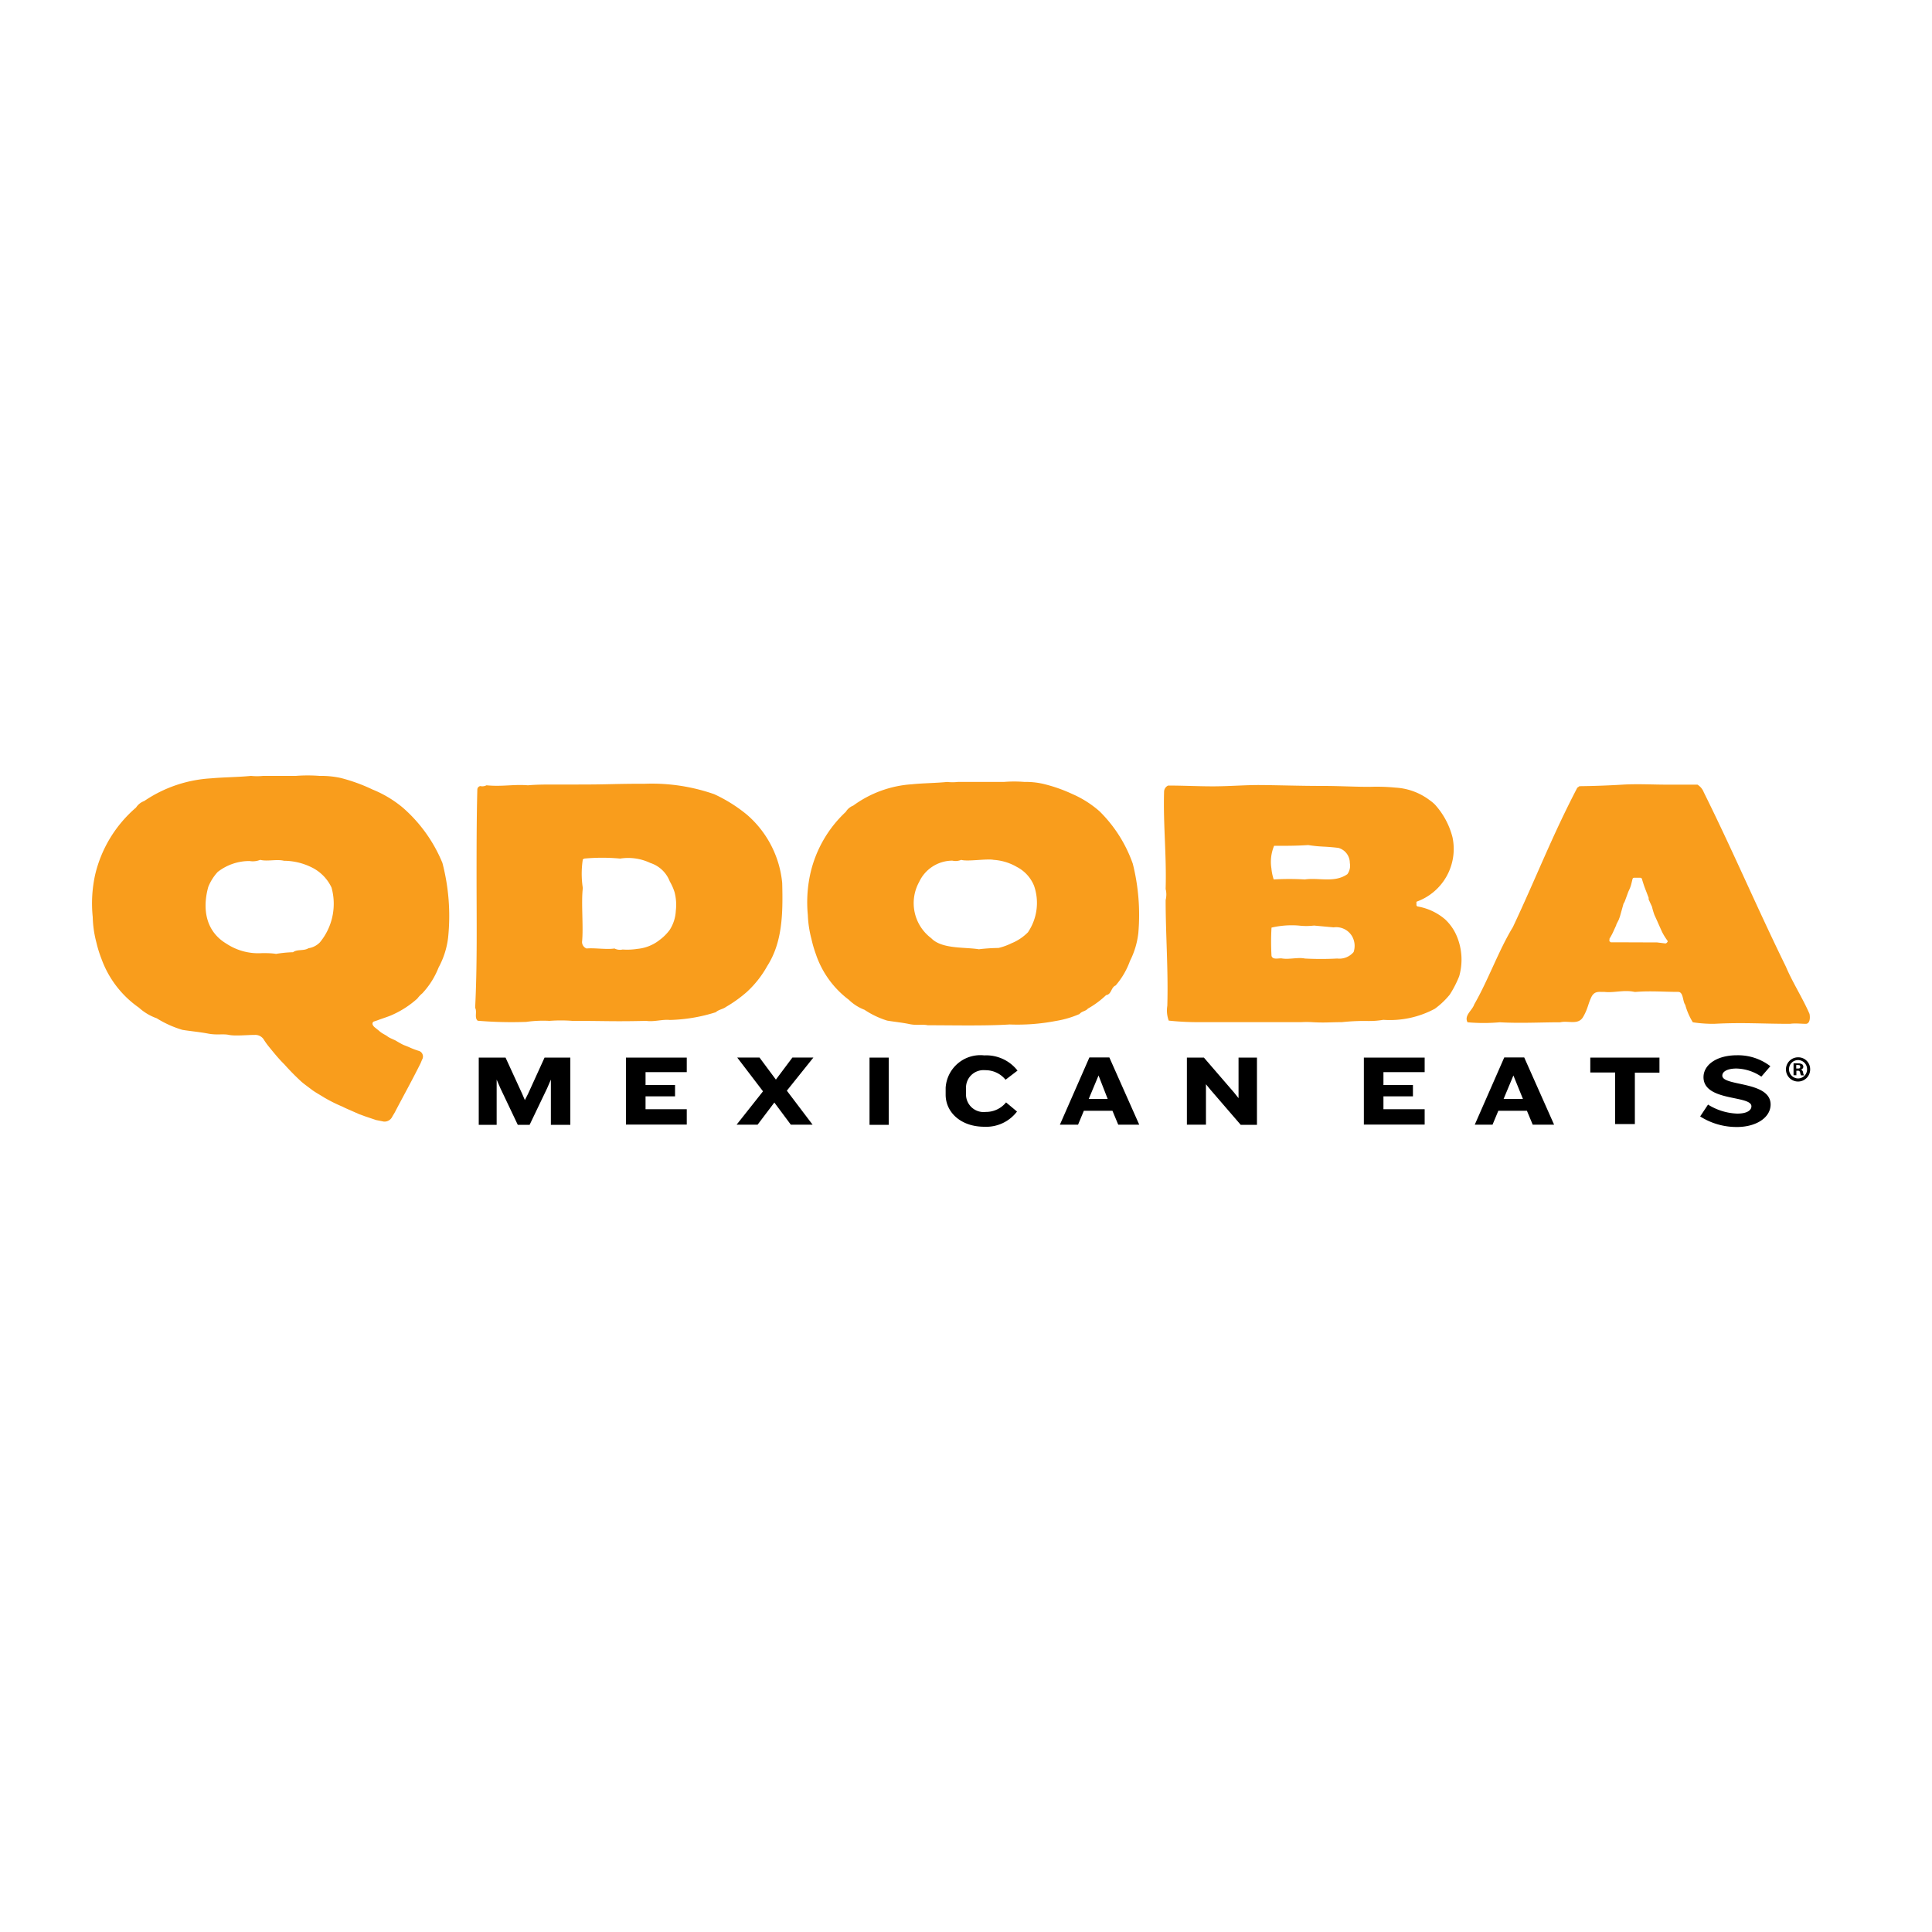 <svg xmlns="http://www.w3.org/2000/svg" viewBox="0 0 150 150"><title>Qdoba</title><path d="M140.49 78.72c-.49-1.15-1.33-2.47-1.83-3.66-2.31-4.72-4.12-9-6.38-13.55a1.2 1.2 0 0 0-.49-.59h-2.35c-1.12 0-2.32-.07-3.47 0s-2.35.11-3.34.12l-.17.12c-2 3.84-3.16 6.91-5 10.82-1.1 1.8-1.92 4.13-3 6-.15.47-.81.86-.52 1.39a14.06 14.06 0 0 0 2.5 0c1.62.09 3.16 0 4.7 0 .61-.15 1.39.24 1.77-.41s.38-1 .64-1.54.67-.38 1-.41c.78.09 1.51-.18 2.35 0h.12c1.1-.09 2.22 0 3.27 0 .42 0 .34.73.55 1a5.24 5.24 0 0 0 .59 1.36 10.41 10.41 0 0 0 1.65.12c2.2-.12 3.72 0 5.9 0 .38-.06.89 0 1.22 0s.35-.49.29-.77zm-14.61-5.56h-.82l-.1-.08a.14.14 0 0 1 0-.1v-.1a4.75 4.75 0 0 0 .35-.67l.17-.37c0-.08.2-.4.22-.49l.07-.19.28-1a1.06 1.06 0 0 0 .11-.21l.26-.71s.14-.3.15-.34c.09-.23.15-.57.18-.65a.12.12 0 0 1 .14-.1h.47a.16.16 0 0 1 .14.16s.11.37.2.61l.3.78v.13l.27.59c0 .07.16.59.2.66l.21.46.06.14.3.67a4.78 4.78 0 0 0 .42.68.1.1 0 0 1 0 .11l-.1.1a.42.42 0 0 1-.13 0l-.57-.07zM87.95 67.06A10.69 10.69 0 0 0 85.38 63a8 8 0 0 0-2.12-1.35 11.93 11.93 0 0 0-2.26-.79 5.92 5.92 0 0 0-1.45-.15 9.83 9.83 0 0 0-1.62 0h-3.57a3.72 3.72 0 0 1-.82 0c-.88.09-1.87.09-2.73.18a8.67 8.67 0 0 0-4.57 1.66 1.15 1.15 0 0 0-.57.48 9.38 9.38 0 0 0-2.78 4.91 10.33 10.33 0 0 0-.17 3.1A8.46 8.46 0 0 0 63 72.9a9.15 9.15 0 0 0 .34 1.17 7.37 7.37 0 0 0 2.56 3.55 3.58 3.58 0 0 0 1.22.78 6.8 6.8 0 0 0 1.76.84c.54.09 1.16.15 1.73.27s1 0 1.42.09c1.9 0 4.45.06 6.35-.06a15.75 15.75 0 0 0 3.58-.27 7.72 7.72 0 0 0 1.85-.54c.2-.24.48-.21.65-.42a7.09 7.09 0 0 0 1.42-1.05c.43-.06.37-.6.74-.75a6 6 0 0 0 1.11-1.9 6.36 6.36 0 0 0 .65-2.17 16.29 16.29 0 0 0-.43-5.38zm-8.11 5.29a3.8 3.8 0 0 1-1.32.89 4.64 4.64 0 0 1-1 .36 13.9 13.9 0 0 0-1.52.1c-1.1-.18-2.88 0-3.7-.86a3.4 3.4 0 0 1-.94-4.36 2.86 2.86 0 0 1 2.58-1.66 1.13 1.13 0 0 0 .69-.06c.47.15 2-.11 2.52 0a4.1 4.1 0 0 1 1.8.55 2.85 2.85 0 0 1 1.34 1.48 4.06 4.06 0 0 1-.46 3.56zM58 63.26a11.61 11.61 0 0 0-2.55-1.6 14.71 14.71 0 0 0-5.36-.81c-2.54 0-2.66.06-5.21.06h-1.89c-.62 0-1.33 0-2 .06-1.13-.09-2 .12-3.22 0a.69.69 0 0 1-.48.06.28.28 0 0 0-.23.27C37 63.51 37 66 37 68.12c0 3.31.06 6.76-.11 10.13.17.3-.08.77.2 1a31.73 31.73 0 0 0 3.76.09 9.49 9.49 0 0 1 1.81-.08 11.82 11.82 0 0 1 1.77 0c2.66 0 3.12.06 5.75 0 .59.09 1.25-.13 1.82-.07a12.75 12.75 0 0 0 3.57-.6c.23-.21.57-.24.79-.41A10.2 10.2 0 0 0 58 77a8 8 0 0 0 1.57-2c1.19-1.86 1.22-4.1 1.16-6.44a8 8 0 0 0-2.73-5.3zm-6 8.93a3.69 3.69 0 0 1-.79.79 3.26 3.26 0 0 1-1.72.69 5.14 5.14 0 0 1-1.15.05.93.93 0 0 1-.63-.08c-.62.1-1.55-.06-2.17 0a.54.54 0 0 1-.35-.51c.12-1.19-.08-3 .06-4.18a7.31 7.31 0 0 1 0-2.23l.11-.06a15 15 0 0 1 2.79 0 4 4 0 0 1 2.34.34A2.41 2.41 0 0 1 52 68.43a4.16 4.16 0 0 1 .37.83 3.84 3.84 0 0 1 .1 1.45 3 3 0 0 1-.47 1.48zM31.28 62.71a8.82 8.82 0 0 0-2.35-1.41 13.46 13.46 0 0 0-2.48-.9 7.16 7.16 0 0 0-1.64-.16 11.94 11.94 0 0 0-1.84 0h-2.55a4.48 4.48 0 0 1-.93 0c-1 .1-2.13.1-3.1.19a10.27 10.27 0 0 0-5.19 1.76 1.29 1.29 0 0 0-.64.51 9.85 9.85 0 0 0-3.17 5.2 10.35 10.35 0 0 0-.19 3.3 8.48 8.48 0 0 0 .29 2 9.27 9.27 0 0 0 .39 1.25 7.88 7.88 0 0 0 2.9 3.78 4.1 4.1 0 0 0 1.39.83 8 8 0 0 0 2 .9c.61.1 1.32.16 2 .29s1.13 0 1.61.1 1.41 0 2 0a.78.78 0 0 1 .73.41 5.91 5.91 0 0 0 .37.51c.37.45.75.93 1.2 1.37A18.53 18.53 0 0 0 23.42 84c.25.21.52.4.78.6s.67.42.95.6a11.59 11.59 0 0 0 1.44.72c.29.15.59.27.88.4l.43.19.44.16.86.29.6.12a.67.67 0 0 0 .66-.39l.19-.32c.7-1.34 1.29-2.39 2-3.81l.12-.29a.46.46 0 0 0-.22-.67 5.48 5.48 0 0 1-.77-.29c-.15-.07-.37-.14-.53-.22s-.45-.25-.53-.3-.48-.2-.63-.32-.44-.23-.65-.43l-.36-.29s-.3-.25-.08-.43l.3-.1c.33-.13.84-.28 1.16-.43a7.36 7.36 0 0 0 1.94-1.26 2.51 2.51 0 0 1 .39-.41 6.26 6.26 0 0 0 1.26-2 6.46 6.46 0 0 0 .74-2.31 16.29 16.29 0 0 0-.44-5.81 11.47 11.47 0 0 0-3.07-4.29zm-6.44 10.45a1.55 1.55 0 0 1-.89.46c-.37.23-.87.06-1.2.31a9.49 9.49 0 0 0-1.32.13c-.35-.06-.71-.06-1.07-.06a4.48 4.48 0 0 1-2.76-.72c-1.69-1-1.88-2.8-1.43-4.42a3.83 3.83 0 0 1 .73-1.16 4 4 0 0 1 2.47-.85 1.53 1.53 0 0 0 .83-.09c.57.14 1.28-.07 1.85.07a4.88 4.88 0 0 1 2.06.47 3.32 3.32 0 0 1 1.63 1.61 4.71 4.71 0 0 1-.9 4.25zM112.2 71.38a4.44 4.44 0 0 0-2.12-1 .13.13 0 0 1-.11-.12 1.3 1.3 0 0 0 0-.17.09.09 0 0 1 .03-.09 4.35 4.35 0 0 0 2.77-5 6 6 0 0 0-1.34-2.51 2.64 2.64 0 0 0-.4-.34 4.85 4.85 0 0 0-2.69-1 15.24 15.24 0 0 0-2-.06c-1.22 0-2.38-.07-3.6-.07-1.92 0-3.41-.06-5-.07-1.09 0-2.19.09-3.37.1s-2.46-.06-3.68-.06a.55.55 0 0 0-.31.44c-.08 2.54.2 5 .12 7.59a1.76 1.76 0 0 1 0 .86c0 2.72.21 5.4.13 8.21a2.27 2.27 0 0 0 .11 1.15 21.59 21.59 0 0 0 2.39.12h7.89a7.59 7.59 0 0 1 .84 0c1 .06 1.39 0 2.32 0a16.09 16.09 0 0 1 2.06-.09 6.53 6.53 0 0 0 1.16-.09 7.37 7.37 0 0 0 4-.86 6.11 6.11 0 0 0 1.16-1.1 8.33 8.33 0 0 0 .73-1.42 4.7 4.7 0 0 0-.17-3.08 3.8 3.8 0 0 0-.92-1.34zm-13.28-5.71c1 0 1.75 0 2.65-.06 1 .16 1.18.08 2.34.22a1.21 1.21 0 0 1 .89 1.17 1.12 1.12 0 0 1-.19.87c-1 .7-2.23.25-3.3.41a20.74 20.74 0 0 0-2.42 0 3.89 3.89 0 0 1-.18-.87 3.25 3.25 0 0 1 .21-1.74zm6.17 8.25a1.44 1.44 0 0 1-1.27.5 23.13 23.13 0 0 1-2.51 0c-.51-.11-1.2.08-1.74 0-.28-.06-.73.14-.85-.2a19.1 19.1 0 0 1 0-2.2 6.88 6.88 0 0 1 2.11-.16 5.05 5.05 0 0 0 1.19 0l1.52.14a1.43 1.43 0 0 1 1.44.7 1.51 1.51 0 0 1 .11 1.23z" fill="#f99d1c"/><path d="M42.77 87.32v-3.5l-.29.67-1.36 2.84h-.92l-1.35-2.84-.29-.67v3.51h-1.39v-5.22h2.08l1.29 2.81.21.49.25-.49 1.28-2.81h2v5.22h-1.51zM48.6 87.32v-5.21h4.72v1.13h-3.2v1h2.29v.88h-2.29v1h3.2v1.19H48.6zM61.09 84.68l2 2.64H61.4l-1.28-1.72-1.3 1.72h-1.63l2.05-2.59-2-2.62h1.73l1.27 1.71 1.28-1.71h1.63zM67.51 87.32v-5.21H69v5.22h-1.49zM78.07 83.83a2 2 0 0 0-1.58-.74A1.36 1.36 0 0 0 75 84.44V85a1.37 1.37 0 0 0 1.54 1.33 2 2 0 0 0 1.57-.74l.85.71a3 3 0 0 1-2.54 1.18c-1.82 0-3-1.12-3-2.49v-.54a2.7 2.7 0 0 1 3-2.51A3.08 3.08 0 0 1 79 83.12zM86.82 87.32l-.45-1.08h-2.22l-.45 1.08h-1.41l2.29-5.22h1.55l2.32 5.22h-1.63zm-1.53-3.82l-.76 1.82H86zM96.32 87.32L94 84.63l-.37-.45v3.14h-1.48v-5.21h1.32l2.33 2.7.36.45v-3.15h1.43v5.22h-1.27zM105.89 87.32v-5.21h4.72v1.13h-3.2v1h2.29v.88h-2.29v1h3.2v1.19h-4.72zM119 87.32l-.45-1.08h-2.22l-.45 1.08h-1.38l2.29-5.22h1.55l2.32 5.22H119zm-1.5-3.82l-.76 1.82h1.5zM126.93 83.27v4h-1.53v-4h-1.93v-1.16h5.37v1.17h-1.92zM134.85 87.5a5.27 5.27 0 0 1-2.85-.82l.61-.92a4.57 4.57 0 0 0 2.27.7c.78 0 1.1-.27 1.1-.57 0-.87-3.72-.35-3.72-2.26 0-.94 1-1.7 2.6-1.7a4.12 4.12 0 0 1 2.59.85l-.7.81a3.58 3.58 0 0 0-1.93-.63c-.7 0-1.1.23-1.1.55 0 .85 3.75.4 3.75 2.25-.01 1.02-1.13 1.74-2.62 1.74zM140.54 83a.94.94 0 1 1-.93-.91.92.92 0 0 1 .93.91zm-1.64 0a.71.71 0 0 0 .71.73.7.7 0 0 0 .69-.72.7.7 0 1 0-1.4-.01zm.56.48h-.21v-.92a1.84 1.84 0 0 1 .35 0 .57.57 0 0 1 .32.07.25.25 0 0 1 .09.2.23.23 0 0 1-.19.21.27.27 0 0 1 .17.22.7.7 0 0 0 .07.23h-.23a.78.78 0 0 1-.07-.22.16.16 0 0 0-.19-.14h-.1v.37zm0-.52h.1c.12 0 .21 0 .21-.13s-.06-.14-.19-.14h-.12V83z"/></svg>